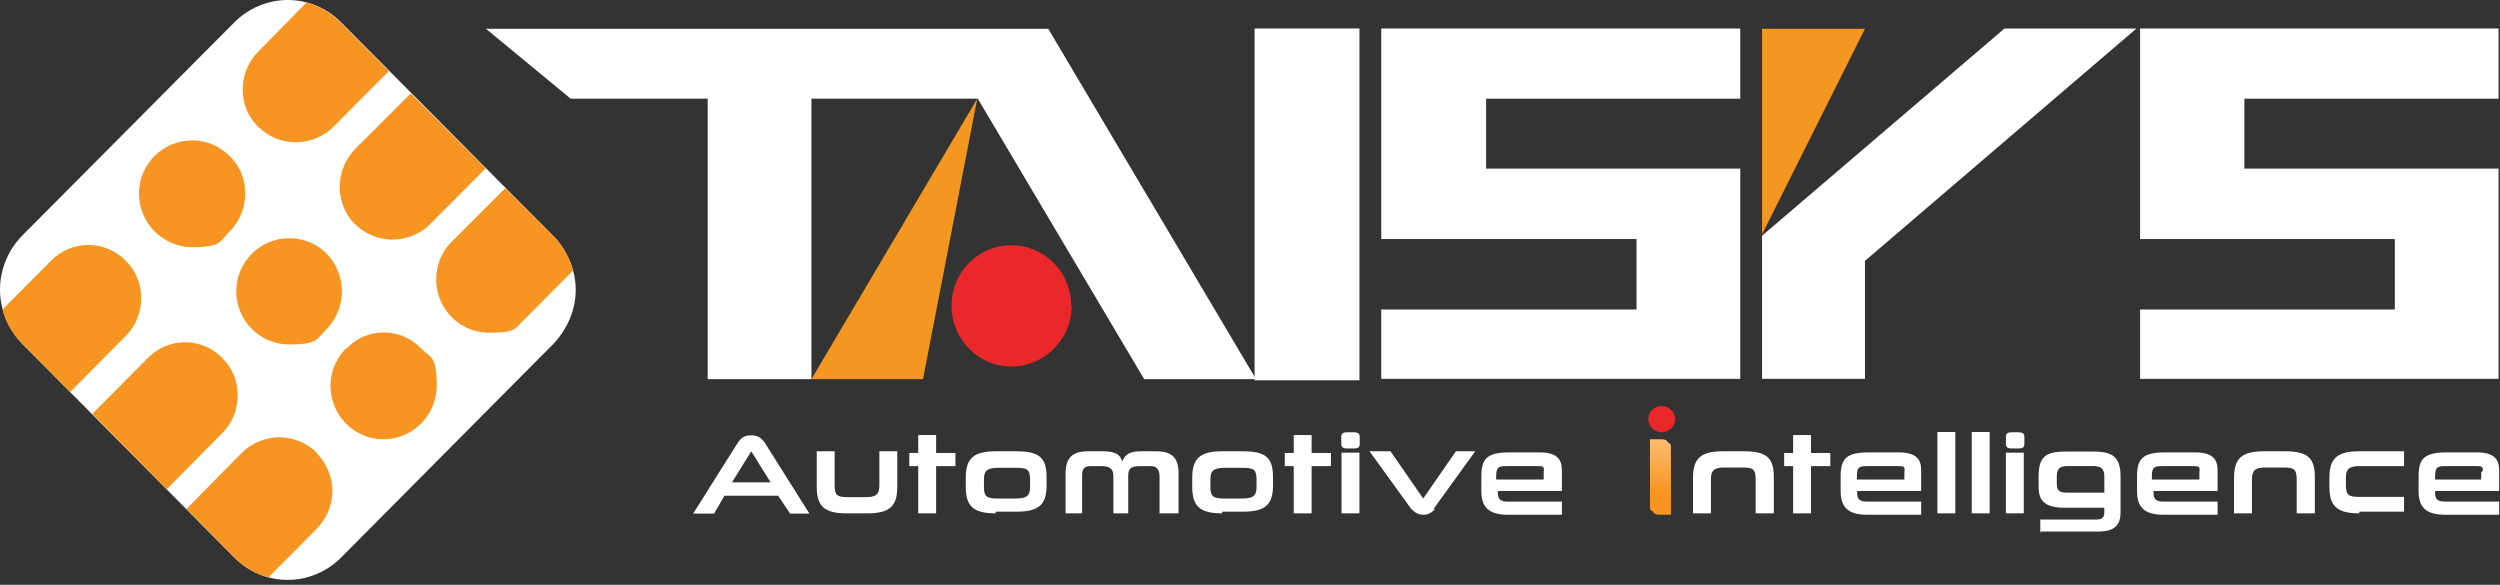 <svg width="171" height="40" viewBox="0 0 171 40" fill="none" xmlns="http://www.w3.org/2000/svg">
<rect x="0" y="0" width="171" height="40" fill="#333333" stroke="none"/>
<path d="M92.986 1.95H85.814V26.01H92.986V1.95Z" fill="white"/>
<path d="M119.035 6.751V1.95H94.478V16.351H111.94V21.171H94.478V25.914H119.035V11.532H101.65V6.751H119.035Z" fill="white"/>
<path d="M170.901 6.751V1.95H146.383V16.351H163.806V21.171H146.383V25.914H170.901V11.532H153.516V6.751H170.901Z" fill="white"/>
<path d="M66.881 6.751L78.261 25.933H85.911L71.701 1.97H33.24L39.035 6.751H48.406V25.933H55.502V6.751H66.881Z" fill="white"/>
<path d="M120.525 16.122V25.914H127.563V17.843L146.134 1.95H137.107L120.525 16.122Z" fill="white"/>
<path d="M120.525 16.008V1.97H127.563L120.525 16.027V16.008Z" fill="#F39721"/>
<path d="M55.502 25.933L66.843 6.751L63.133 25.933H55.482H55.521H55.502Z" fill="#F39721"/>
<path d="M73.306 20.904C73.306 23.198 71.432 25.073 69.175 25.073C66.918 25.073 65.082 23.198 65.082 20.904C65.082 18.608 66.918 16.773 69.175 16.773C71.432 16.773 73.268 18.608 73.268 20.904H73.306Z" fill="#E8282B"/>
<path d="M53.224 33.908H49.552L48.844 35.132H47.41L50.47 30.275C50.681 29.969 50.891 29.777 51.388 29.777C51.885 29.777 52.096 29.988 52.306 30.275L55.366 35.132H54.047L53.224 33.908ZM50.164 32.99H52.708L51.388 30.867L50.069 32.99H50.183H50.164Z" fill="white"/>
<path d="M57.912 35.114C56.382 35.114 55.865 34.617 55.865 33.297V30.868H57.089V33.201C57.089 33.909 57.3 34.005 58.007 34.005H59.231C59.939 34.005 60.149 33.794 60.149 33.201V30.868H61.373V33.297C61.373 34.617 60.857 35.114 59.327 35.114H57.892H57.912Z" fill="white"/>
<path d="M62.807 35.114V31.882H62.195V30.983H62.807V29.759H64.031V30.983H65.351V31.882H64.031V35.114H62.807Z" fill="white"/>
<path d="M68.105 35.114C66.575 35.114 66.059 34.617 66.059 33.297V32.685C66.059 31.365 66.575 30.868 68.105 30.868H69.539C71.165 30.868 71.586 31.365 71.586 32.685V33.182C71.586 34.502 71.069 34.999 69.539 34.999H68.105V35.095V35.114ZM70.457 32.8C70.457 32.092 70.247 31.997 69.444 31.997H68.315C67.493 31.997 67.302 32.207 67.302 32.8V33.297C67.302 34.005 67.512 34.1 68.315 34.1H69.444C70.266 34.1 70.457 33.89 70.457 33.297V32.8Z" fill="white"/>
<path d="M79.313 35.114V32.589C79.313 32.092 79.102 31.882 78.701 31.882H77.993C77.285 31.882 77.171 32.092 77.171 32.589V35.114H76.157V32.589C76.157 32.092 75.947 31.882 75.335 31.882H74.627C74.111 31.882 74.015 32.092 74.015 32.589V35.114H72.887V32.379C72.887 31.365 73.308 30.868 74.417 30.868H75.43C76.253 30.868 76.654 31.078 76.75 31.576C76.96 31.078 77.266 30.868 78.07 30.868H79.083C80.212 30.868 80.613 31.365 80.613 32.379V35.114H79.294H79.313Z" fill="white"/>
<path d="M83.595 35.114C82.065 35.114 81.549 34.617 81.549 33.297V32.685C81.549 31.365 82.065 30.868 83.595 30.868H85.03C86.655 30.868 87.076 31.365 87.076 32.685V33.182C87.076 34.502 86.56 34.999 85.03 34.999H83.595V35.095V35.114ZM85.948 32.8C85.948 32.092 85.737 31.997 84.934 31.997H83.806C82.983 31.997 82.792 32.207 82.792 32.8V33.297C82.792 34.005 83.002 34.1 83.806 34.1H84.934C85.756 34.1 85.948 33.89 85.948 33.297V32.8Z" fill="white"/>
<path d="M88.491 35.114V31.882H87.879V30.983H88.491V29.759H89.715V30.983H91.034V31.882H89.715V35.114H88.491Z" fill="white"/>
<path d="M92.163 30.677C91.857 30.677 91.742 30.581 91.742 30.371V29.873C91.742 29.663 91.838 29.567 92.163 29.567H92.584C92.89 29.567 93.004 29.663 93.004 29.873V30.371C93.004 30.581 92.909 30.677 92.584 30.677H92.163ZM91.761 35.114V30.963H92.985V35.114H91.761Z" fill="white"/>
<path d="M98.17 34.808C97.96 35.018 97.749 35.21 97.348 35.21C96.946 35.21 96.736 34.999 96.525 34.808L93.676 30.868H95.11L97.348 34.1L99.585 30.868H100.905L98.055 34.808H98.151H98.17Z" fill="white"/>
<path d="M102.453 33.488V33.698C102.453 34.196 102.663 34.31 103.16 34.31H106.832V35.209H103.16C101.841 35.209 101.324 34.712 101.324 33.584V32.57C101.324 31.346 101.745 30.944 103.256 30.944H105.302C106.526 30.944 106.832 31.442 106.832 32.168V33.584H102.453V33.488ZM105.608 32.188C105.608 31.881 105.513 31.881 105.092 31.881H103.16C102.548 31.881 102.338 31.881 102.338 32.589V32.8H105.589V32.188H105.608Z" fill="white"/>
<path d="M120.087 35.114V32.781C120.087 32.073 119.876 31.977 119.169 31.977H117.945C117.237 31.977 117.027 32.188 117.027 32.781V35.114H115.803V32.685C115.803 31.365 116.319 30.868 117.849 30.868H119.284C120.909 30.868 121.33 31.365 121.33 32.685V35.114H120.106H120.087Z" fill="white"/>
<path d="M122.649 35.114V31.882H122.037V30.983H122.649V29.759H123.873V30.983H125.193V31.882H123.873V35.114H122.649Z" fill="white"/>
<path d="M127.029 33.488V33.698C127.029 34.196 127.239 34.31 127.736 34.31H131.408V35.209H127.736C126.417 35.209 125.9 34.712 125.9 33.584V32.57C125.9 31.346 126.321 30.944 127.832 30.944H129.878C131.102 30.944 131.408 31.442 131.408 32.168V33.584H127.029V33.488ZM130.28 32.188C130.28 31.881 130.184 31.881 129.764 31.881H127.832C127.22 31.881 127.01 31.881 127.01 32.589V32.8H130.261V32.188H130.28Z" fill="white"/>
<path d="M132.518 35.113V29.548H133.742V35.113H132.518Z" fill="white"/>
<path d="M134.869 35.113V29.548H136.093V35.113H134.869Z" fill="white"/>
<path d="M137.624 30.677C137.318 30.677 137.203 30.581 137.203 30.371V29.873C137.203 29.663 137.299 29.567 137.624 29.567H138.045C138.351 29.567 138.465 29.663 138.465 29.873V30.371C138.465 30.581 138.37 30.677 138.045 30.677H137.624ZM137.203 35.114V30.963H138.427V35.114H137.203Z" fill="white"/>
<path d="M139.556 36.433V35.534H143.419C143.725 35.534 143.936 35.438 143.936 35.037V34.731H141.277C139.958 34.731 139.441 34.329 139.441 33.316V32.608C139.441 31.288 139.862 30.887 141.277 30.887H143.209C144.643 30.887 145.045 31.384 145.045 32.608V35.037C145.045 35.936 144.624 36.356 143.515 36.356H139.537V36.452L139.556 36.433ZM143.936 32.589C143.936 32.092 143.725 31.881 143.228 31.881H141.392C140.876 31.881 140.685 32.092 140.685 32.589V33.086C140.685 33.583 140.895 33.698 141.392 33.698H143.936V32.589Z" fill="white"/>
<path d="M147.302 33.488V33.698C147.302 34.196 147.513 34.31 148.01 34.31H151.682V35.209H148.01C146.69 35.209 146.174 34.712 146.174 33.584V32.57C146.174 31.346 146.595 30.944 148.105 30.944H150.152C151.376 30.944 151.682 31.442 151.682 32.168V33.584H147.302V33.488ZM150.458 32.188C150.458 31.881 150.362 31.881 149.941 31.881H148.01C147.398 31.881 147.187 31.881 147.187 32.589V32.8H150.439V32.188H150.458Z" fill="white"/>
<path d="M157.093 35.114V32.781C157.093 32.073 156.882 31.977 156.175 31.977H154.951C154.243 31.977 154.033 32.188 154.033 32.781V35.114H152.809V32.685C152.809 31.365 153.325 30.868 154.855 30.868H156.289C157.915 30.868 158.336 31.365 158.336 32.685V35.114H157.112H157.093Z" fill="white"/>
<path d="M161.378 35.114C159.848 35.114 159.332 34.617 159.332 33.297V32.685C159.332 31.365 159.848 30.868 161.378 30.868H164.438V31.882H161.378C160.671 31.882 160.46 32.092 160.46 32.685V33.182C160.46 33.89 160.671 33.986 161.378 33.986H164.438V34.999H161.378V35.095V35.114Z" fill="white"/>
<path d="M166.56 33.488V33.698C166.56 34.196 166.77 34.31 167.268 34.31H170.94V35.209H167.268C165.948 35.209 165.432 34.712 165.432 33.584V32.57C165.432 31.346 165.852 30.944 167.363 30.944H169.41C170.634 30.944 170.94 31.442 170.94 32.168V33.584H166.56V33.488ZM169.83 32.188C169.83 31.881 169.735 31.881 169.314 31.881H167.382C166.77 31.881 166.56 31.881 166.56 32.589V32.8H169.716V32.302L169.811 32.207L169.83 32.188Z" fill="white"/>
<path d="M112.857 30.046H113.565C113.775 30.046 113.986 30.046 114.081 30.256C114.292 30.352 114.292 30.467 114.292 30.562V35.21H113.584C113.374 35.21 113.163 35.21 113.068 34.999C112.857 34.904 112.857 34.789 112.857 34.693V30.046Z" fill="url(#paint0_linear_5413_784)"/>
<path d="M112.742 28.668C112.742 28.171 113.163 27.77 113.66 27.77C114.157 27.77 114.578 28.171 114.578 28.668C114.578 29.166 114.157 29.567 113.66 29.567C113.163 29.567 112.742 29.166 112.742 28.668Z" fill="#E8282B"/>
<path d="M37.868 16.161C38.805 17.136 39.379 18.475 39.379 19.833C39.379 21.191 38.805 22.51 37.868 23.505L23.333 38.135C22.357 39.111 21.038 39.665 19.68 39.665C18.322 39.665 17.021 39.13 16.027 38.135L1.492 23.486C0.555 22.491 0 21.172 0 19.814C0 18.456 0.536 17.136 1.492 16.142L16.027 1.53C17.002 0.555 18.322 0 19.68 0C21.038 0 22.338 0.536 23.333 1.53L37.868 16.161Z" fill="white"/>
<path d="M8.606 17.844C7.937 17.136 6.98 16.754 6.043 16.754C5.106 16.754 4.15 17.136 3.481 17.844L0.172 21.172C0.401 22.052 0.841 22.836 1.492 23.486L4.8 26.814L8.606 22.97C9.275 22.3 9.658 21.382 9.658 20.388C9.658 19.393 9.275 18.513 8.606 17.844Z" fill="#F79523"/>
<path d="M17.673 8.683C18.38 9.371 19.298 9.734 20.235 9.734C21.172 9.734 22.129 9.352 22.798 8.683L26.604 4.858L23.295 1.53C22.645 0.88 21.842 0.401 20.962 0.172L17.653 3.538C16.984 4.226 16.602 5.125 16.602 6.12C16.602 7.114 16.965 7.994 17.653 8.663V8.702L17.673 8.683Z" fill="#F79523"/>
<path d="M15.722 10.691C15.014 9.983 14.096 9.601 13.159 9.601C11.132 9.601 9.506 11.226 9.506 13.234C9.506 15.242 11.132 16.906 13.159 16.906C15.186 16.906 15.014 16.505 15.722 15.816C16.391 15.147 16.773 14.229 16.773 13.234C16.773 12.24 16.41 11.36 15.722 10.691Z" fill="#F79523"/>
<path d="M15.223 24.499C14.553 23.811 13.636 23.409 12.66 23.409C11.685 23.409 10.767 23.811 10.097 24.499L6.311 28.305L11.398 33.469L15.204 29.625C15.873 28.956 16.256 28.037 16.256 27.043C16.256 26.048 15.892 25.169 15.204 24.499H15.223Z" fill="#F79523"/>
<path d="M24.288 15.338C24.996 16.027 25.914 16.39 26.851 16.39C27.788 16.39 28.744 16.008 29.414 15.338L33.22 11.513L28.094 6.388L24.288 10.194C23.619 10.882 23.236 11.819 23.236 12.775C23.236 13.732 23.6 14.669 24.288 15.357V15.338Z" fill="#F79523"/>
<path d="M22.338 17.346C21.668 16.657 20.712 16.294 19.775 16.294C17.786 16.294 16.16 17.92 16.16 19.928C16.16 21.936 17.786 23.561 19.775 23.561C21.764 23.561 21.668 23.179 22.338 22.51C23.007 21.821 23.389 20.884 23.389 19.928C23.389 18.971 23.007 18.034 22.338 17.346Z" fill="#F79523"/>
<path d="M21.668 30.964C20.999 30.295 20.043 29.912 19.105 29.912C18.168 29.912 17.212 30.295 16.543 30.964L12.756 34.808L16.026 38.136C16.677 38.786 17.48 39.264 18.36 39.494L21.668 36.166C22.337 35.477 22.739 34.54 22.739 33.584C22.739 32.628 22.337 31.691 21.668 31.002V30.964Z" fill="#F79523"/>
<path d="M34.56 12.871L30.754 16.677C30.142 17.366 29.836 18.207 29.836 19.125C29.836 21.133 31.462 22.759 33.451 22.759C35.44 22.759 35.21 22.415 35.88 21.841L39.188 18.513C38.959 17.633 38.519 16.811 37.868 16.161L34.56 12.871Z" fill="#F79523"/>
<path d="M23.657 23.83C22.988 24.519 22.605 25.418 22.605 26.374C22.605 28.42 24.231 30.046 26.22 30.046C28.209 30.046 29.873 28.42 29.873 26.374C29.873 24.328 29.471 24.5 28.802 23.83C28.133 23.123 27.215 22.74 26.239 22.74C25.264 22.74 24.384 23.123 23.715 23.83H23.677H23.657Z" fill="#F79523"/>
<defs>
<linearGradient id="paint0_linear_5413_784" x1="113.565" y1="30.046" x2="113.565" y2="35.21" gradientUnits="userSpaceOnUse">
<stop stop-color="#FBBC71"/>
<stop offset="0.7" stop-color="#F79523"/>
</linearGradient>
</defs>
</svg>
